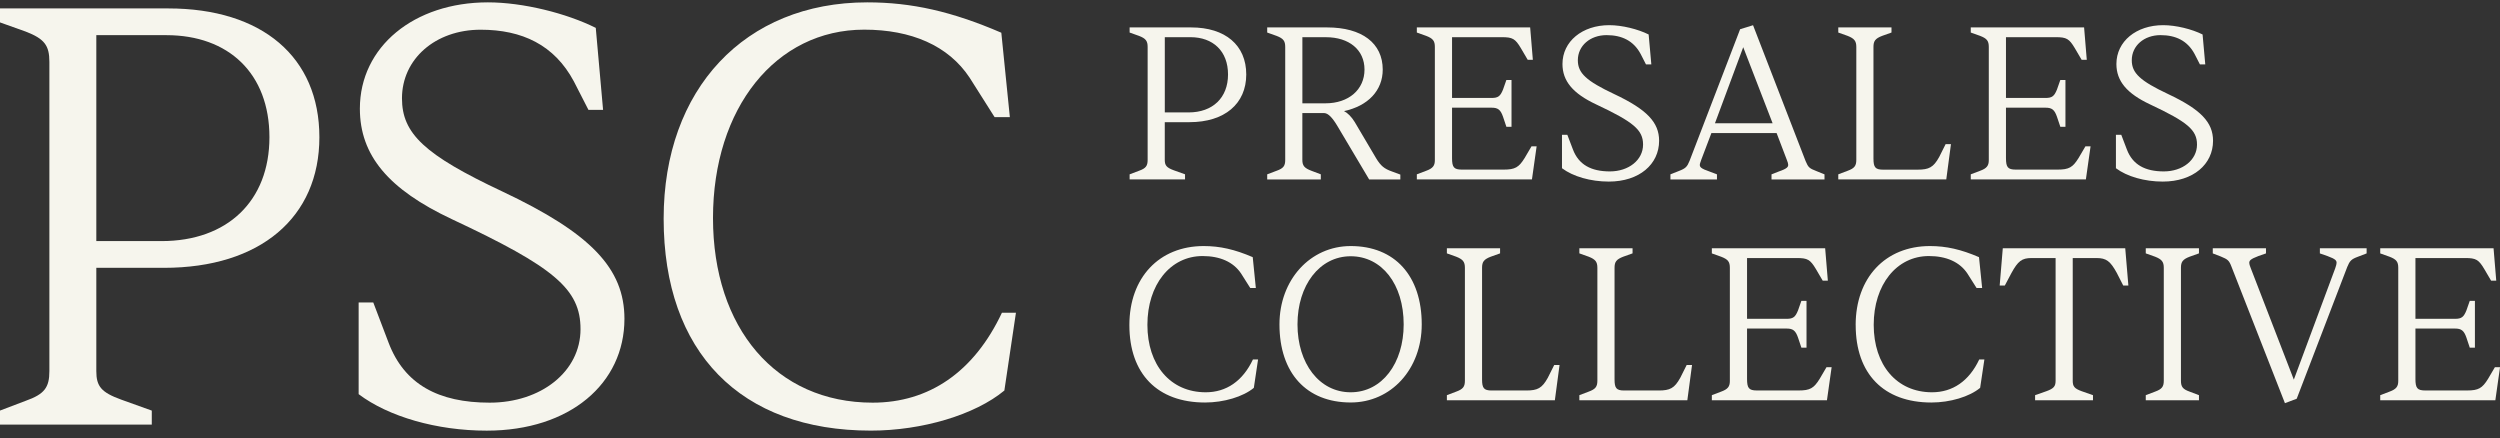 <svg width="251" height="44" viewBox="0 0 251 44" fill="none" xmlns="http://www.w3.org/2000/svg">
<rect x="0" y="0" width="251" height="44" fill="#333333" stroke="none"/>
<g clip-path="url(#clip0_4804_322)">
<path d="M113.414 18.016V17.503L114.352 17.148C115.044 16.903 115.223 16.658 115.223 16.055V4.715C115.223 4.115 115.044 3.867 114.352 3.601L113.414 3.267V2.753H119.582C123.024 2.753 125.124 4.536 125.124 7.477C125.124 10.418 122.955 12.266 119.423 12.266H116.943V16.052C116.943 16.61 117.123 16.831 117.859 17.1L118.977 17.5V18.013H113.411L113.414 18.016ZM116.946 11.287H119.336C121.751 11.287 123.294 9.818 123.294 7.477C123.294 5.136 121.796 3.733 119.516 3.733H116.946V11.287Z" fill="#F6F5ED"/>
<path d="M127.227 18.016V17.503L128.165 17.148C128.857 16.903 129.036 16.658 129.036 16.055V4.715C129.036 4.115 128.857 3.867 128.165 3.601L127.227 3.267V2.753H133.239C136.747 2.753 138.826 4.336 138.826 6.987C138.826 9.08 137.352 10.642 134.938 11.152C135.294 11.331 135.699 11.731 136.01 12.245L138.155 15.876C138.625 16.655 138.982 16.944 139.743 17.213L140.594 17.527V18.016H137.463L134.312 12.714C133.775 11.8 133.35 11.376 132.97 11.355H130.756V16.055C130.756 16.634 130.957 16.879 131.672 17.148L132.61 17.503V18.016H127.224H127.227ZM130.759 10.373H133.083C135.408 10.373 136.996 8.991 136.996 6.987C136.996 4.984 135.432 3.736 133.128 3.736H130.759V10.376V10.373Z" fill="#F6F5ED"/>
<path d="M142.25 18.016V17.503L143.188 17.148C143.859 16.903 144.06 16.634 144.06 16.079V4.715C144.06 4.115 143.88 3.867 143.188 3.601L142.25 3.267V2.753H153.628L153.898 6.005H153.382L152.69 4.825C152.13 3.891 151.864 3.733 150.791 3.733H145.785V9.835H149.764C150.411 9.835 150.635 9.656 150.905 8.988L151.241 8.029H151.756V12.729H151.241L150.905 11.725C150.659 11.012 150.39 10.812 149.764 10.812H145.785V15.87C145.785 16.783 145.965 17.028 146.768 17.028H150.971C152.112 17.028 152.49 16.804 153.071 15.87L153.763 14.69H154.278L153.808 18.01H142.25V18.016Z" fill="#F6F5ED"/>
<path d="M156.824 16.9V13.535H157.361L157.921 15.004C158.502 16.541 159.754 17.21 161.633 17.21C163.511 17.21 164.964 16.073 164.964 14.514C164.964 13.045 164.002 12.242 160.249 10.48C157.924 9.388 156.872 8.143 156.872 6.426C156.872 4.154 158.862 2.527 161.567 2.527C162.864 2.527 164.451 2.927 165.524 3.461L165.794 6.468H165.257L164.721 5.42C164.005 4.082 162.822 3.527 161.3 3.527C159.646 3.527 158.415 4.596 158.415 6.044C158.415 7.337 159.242 8.116 162.082 9.453C165.344 10.991 166.575 12.284 166.575 14.132C166.575 16.494 164.586 18.231 161.525 18.231C159.691 18.231 157.927 17.718 156.83 16.894L156.824 16.9Z" fill="#F6F5ED"/>
<path d="M167.711 18.016V17.503L168.561 17.168C169.253 16.9 169.388 16.744 169.634 16.144L174.709 2.933L176.006 2.532L181.281 16.168C181.551 16.813 181.662 16.903 182.354 17.171L183.18 17.506V18.019H177.86V17.506L178.597 17.216C179.448 16.927 179.535 16.747 179.535 16.547C179.535 16.437 179.49 16.279 179.4 16.058L178.372 13.362H171.824L170.817 16.013C170.727 16.282 170.661 16.437 170.661 16.547C170.661 16.771 170.772 16.927 171.623 17.216L172.384 17.506V18.019H167.714L167.711 18.016ZM172.18 12.379H177.971L175.02 4.739L172.18 12.379Z" fill="#F6F5ED"/>
<path d="M184.564 18.016V17.503L185.502 17.148C186.173 16.903 186.374 16.658 186.374 16.055V4.715C186.374 4.115 186.173 3.867 185.502 3.601L184.564 3.267V2.753H189.906V3.267L188.968 3.601C188.276 3.87 188.096 4.115 188.096 4.715V15.92C188.096 16.789 188.276 17.034 189.058 17.034H192.524C193.665 17.034 194.112 16.81 194.693 15.765L195.34 14.472H195.876L195.406 18.013H184.564V18.016Z" fill="#F6F5ED"/>
<path d="M197.865 18.016V17.503L198.803 17.148C199.474 16.903 199.675 16.634 199.675 16.079V4.715C199.675 4.115 199.495 3.867 198.803 3.601L197.865 3.267V2.753H209.243L209.513 6.005H208.997L208.305 4.825C207.745 3.891 207.479 3.733 206.406 3.733H201.4V9.835H205.379C206.026 9.835 206.25 9.656 206.52 8.988L206.856 8.029H207.371V12.729H206.856L206.52 11.725C206.274 11.012 206.005 10.812 205.379 10.812H201.4V15.87C201.4 16.783 201.58 17.028 202.383 17.028H206.586C207.727 17.028 208.105 16.804 208.686 15.87L209.378 14.69H209.893L209.423 18.01H197.865V18.016Z" fill="#F6F5ED"/>
<path d="M212.439 16.9V13.535H212.976L213.536 15.004C214.117 16.541 215.369 17.21 217.248 17.21C219.126 17.21 220.579 16.073 220.579 14.514C220.579 13.045 219.617 12.242 215.864 10.48C213.539 9.388 212.487 8.143 212.487 6.426C212.487 4.154 214.477 2.527 217.182 2.527C218.479 2.527 220.066 2.927 221.139 3.461L221.409 6.468H220.872L220.336 5.42C219.62 4.082 218.437 3.527 216.915 3.527C215.261 3.527 214.03 4.596 214.03 6.044C214.03 7.337 214.857 8.116 217.697 9.453C220.959 10.991 222.19 12.284 222.19 14.132C222.19 16.494 220.201 18.231 217.14 18.231C215.306 18.231 213.542 17.718 212.445 16.894L212.439 16.9Z" fill="#F6F5ED"/>
<path d="M113.39 32.634C113.39 27.89 116.362 24.704 120.855 24.704C122.488 24.704 123.962 25.039 125.774 25.818L126.086 28.914H125.525L124.609 27.466C123.827 26.287 122.464 25.707 120.741 25.707C117.5 25.707 115.199 28.583 115.199 32.614C115.199 36.644 117.503 39.385 121.056 39.385C123.111 39.385 124.768 38.271 125.795 36.089H126.31L125.885 38.94C124.812 39.833 122.868 40.412 120.99 40.412C116.206 40.412 113.39 37.537 113.39 32.637V32.634Z" fill="#F6F5ED"/>
<path d="M128.458 32.569C128.458 28.09 131.544 24.704 135.612 24.704C140.037 24.704 142.742 27.69 142.742 32.569C142.742 37.047 139.68 40.409 135.612 40.409C131.163 40.409 128.458 37.447 128.458 32.569ZM140.929 32.569C140.929 28.535 138.739 25.728 135.609 25.728C132.478 25.728 130.268 28.645 130.268 32.569C130.268 36.492 132.457 39.385 135.609 39.385C138.76 39.385 140.929 36.468 140.929 32.569Z" fill="#F6F5ED"/>
<path d="M145.267 40.188V39.675L146.205 39.319C146.876 39.075 147.076 38.83 147.076 38.227V26.887C147.076 26.287 146.876 26.039 146.205 25.773L145.267 25.439V24.925H150.608V25.439L149.671 25.773C148.979 26.042 148.799 26.287 148.799 26.887V38.092C148.799 38.961 148.979 39.206 149.761 39.206H153.227C154.368 39.206 154.814 38.982 155.396 37.937L156.043 36.644H156.579L156.108 40.185H145.267V40.188Z" fill="#F6F5ED"/>
<path d="M158.568 40.188V39.675L159.506 39.319C160.177 39.075 160.377 38.83 160.377 38.227V26.887C160.377 26.287 160.177 26.039 159.506 25.773L158.568 25.439V24.925H163.909V25.439L162.972 25.773C162.28 26.042 162.1 26.287 162.1 26.887V38.092C162.1 38.961 162.28 39.206 163.061 39.206H166.527C167.669 39.206 168.115 38.982 168.696 37.937L169.343 36.644H169.88L169.409 40.185H158.568V40.188Z" fill="#F6F5ED"/>
<path d="M171.869 40.188V39.675L172.806 39.319C173.477 39.075 173.678 38.806 173.678 38.25V26.89C173.678 26.29 173.498 26.042 172.806 25.776L171.869 25.442V24.928H183.246L183.516 28.18H183.001L182.309 27C181.748 26.066 181.482 25.907 180.409 25.907H175.404V32.01H179.382C180.029 32.01 180.254 31.831 180.523 31.162L180.859 30.204H181.374V34.903H180.859L180.523 33.9C180.278 33.187 180.008 32.987 179.382 32.987H175.404V38.044C175.404 38.958 175.583 39.203 176.386 39.203H180.589C181.73 39.203 182.108 38.979 182.689 38.044L183.381 36.865H183.896L183.426 40.185H171.869V40.188Z" fill="#F6F5ED"/>
<path d="M186.308 32.634C186.308 27.89 189.28 24.704 193.773 24.704C195.406 24.704 196.88 25.039 198.692 25.818L199.007 28.914H198.447L197.53 27.466C196.748 26.287 195.385 25.707 193.663 25.707C190.421 25.707 188.12 28.583 188.12 32.614C188.12 36.644 190.424 39.385 193.977 39.385C196.032 39.385 197.689 38.271 198.716 36.089H199.232L198.806 38.94C197.734 39.833 195.789 40.412 193.911 40.412C189.127 40.412 186.311 37.537 186.311 32.637L186.308 32.634Z" fill="#F6F5ED"/>
<path d="M204.324 40.188V39.675L205.466 39.275C206.202 39.006 206.382 38.785 206.382 38.227V25.908H203.968C202.985 25.908 202.605 26.221 201.955 27.4L201.284 28.669H200.768L201.08 24.925H213.374L213.689 28.669H213.173L212.526 27.4C211.879 26.221 211.475 25.908 210.492 25.908H208.102V38.227C208.102 38.785 208.258 39.006 208.994 39.275L210.136 39.675V40.188H204.324Z" fill="#F6F5ED"/>
<path d="M215.435 40.188V39.675L216.373 39.319C217.044 39.075 217.244 38.83 217.244 38.227V26.887C217.244 26.287 217.044 26.039 216.373 25.773L215.435 25.439V24.925H220.776V25.439L219.839 25.773C219.147 26.042 218.967 26.287 218.967 26.887V38.227C218.967 38.827 219.147 39.075 219.839 39.319L220.776 39.675V40.188H215.435Z" fill="#F6F5ED"/>
<path d="M229.407 40.478L224.042 26.776C223.796 26.131 223.661 26.042 222.969 25.752L222.163 25.442V24.928H227.505V25.442L226.744 25.707C225.917 26.021 225.827 26.176 225.827 26.397C225.827 26.508 225.872 26.666 225.962 26.887L230.3 38.116L234.458 26.932C234.548 26.663 234.592 26.508 234.592 26.397C234.592 26.173 234.527 26.018 233.676 25.707L232.915 25.442V24.928H237.609V25.442L236.737 25.776C236.066 26.021 235.911 26.2 235.665 26.8L230.59 40.033L229.407 40.478Z" fill="#F6F5ED"/>
<path d="M238.975 40.188V39.675L239.913 39.319C240.584 39.075 240.785 38.806 240.785 38.25V26.89C240.785 26.29 240.605 26.042 239.913 25.776L238.975 25.442V24.928H250.353L250.623 28.18H250.107L249.415 27C248.855 26.066 248.589 25.907 247.516 25.907H242.51V32.01H246.489C247.136 32.01 247.36 31.831 247.63 31.162L247.965 30.204H248.481V34.903H247.965L247.63 33.9C247.384 33.187 247.115 32.987 246.489 32.987H242.51V38.044C242.51 38.958 242.69 39.203 243.493 39.203H247.696C248.837 39.203 249.215 38.979 249.796 38.044L250.488 36.865H251.003L250.533 40.185H238.975V40.188Z" fill="#F6F5ED"/>
<path d="M0 42.625V41.221L2.57 40.245C4.467 39.573 4.958 38.904 4.958 37.256V6.214C4.958 4.566 4.47 3.897 2.57 3.166L0 2.249V0.846H16.89C26.314 0.846 32.066 5.724 32.066 13.777C32.066 21.829 26.131 26.89 16.461 26.89H9.67V37.259C9.67 38.785 10.158 39.394 12.181 40.126L15.239 41.224V42.627H0V42.625ZM9.67 24.206H16.219C22.827 24.206 27.051 20.181 27.051 13.777C27.051 7.372 22.947 3.53 16.707 3.53H9.67V24.206Z" fill="#F6F5ED"/>
<path d="M36.008 39.576V30.365H37.476L39.007 34.39C40.598 38.597 44.025 40.427 49.165 40.427C54.306 40.427 58.284 37.316 58.284 33.046C58.284 29.022 55.654 26.824 45.373 22.008C39.01 19.02 36.131 15.604 36.131 10.908C36.131 4.688 41.577 0.237 48.983 0.237C52.532 0.237 56.876 1.335 59.815 2.798L60.549 11.033H59.081L57.613 8.167C55.654 4.506 52.413 2.983 48.252 2.983C43.722 2.983 40.358 5.912 40.358 9.874C40.358 13.412 42.623 15.547 50.394 19.205C59.327 23.415 62.694 26.95 62.694 32.013C62.694 38.477 57.248 43.237 48.863 43.237C43.845 43.237 39.01 41.833 36.011 39.576H36.008Z" fill="#F6F5ED"/>
<path d="M66.63 21.949C66.63 8.958 74.769 0.237 87.07 0.237C91.536 0.237 95.575 1.15 100.532 3.285L101.389 11.761H99.858L97.348 7.796C95.206 4.563 91.473 2.977 86.761 2.977C77.888 2.977 71.585 10.845 71.585 21.886C71.585 32.927 77.888 40.427 87.618 40.427C93.247 40.427 97.776 37.379 100.592 31.401H102L100.838 39.209C97.899 41.648 92.576 43.234 87.435 43.234C74.338 43.234 66.63 35.366 66.63 21.949Z" fill="#F6F5ED"/>
</g>
<defs>
<clipPath id="clip0_4804_322">
<rect width="251" height="43" fill="white" transform="translate(0 0.237)"/>
</clipPath>
</defs>
</svg>
